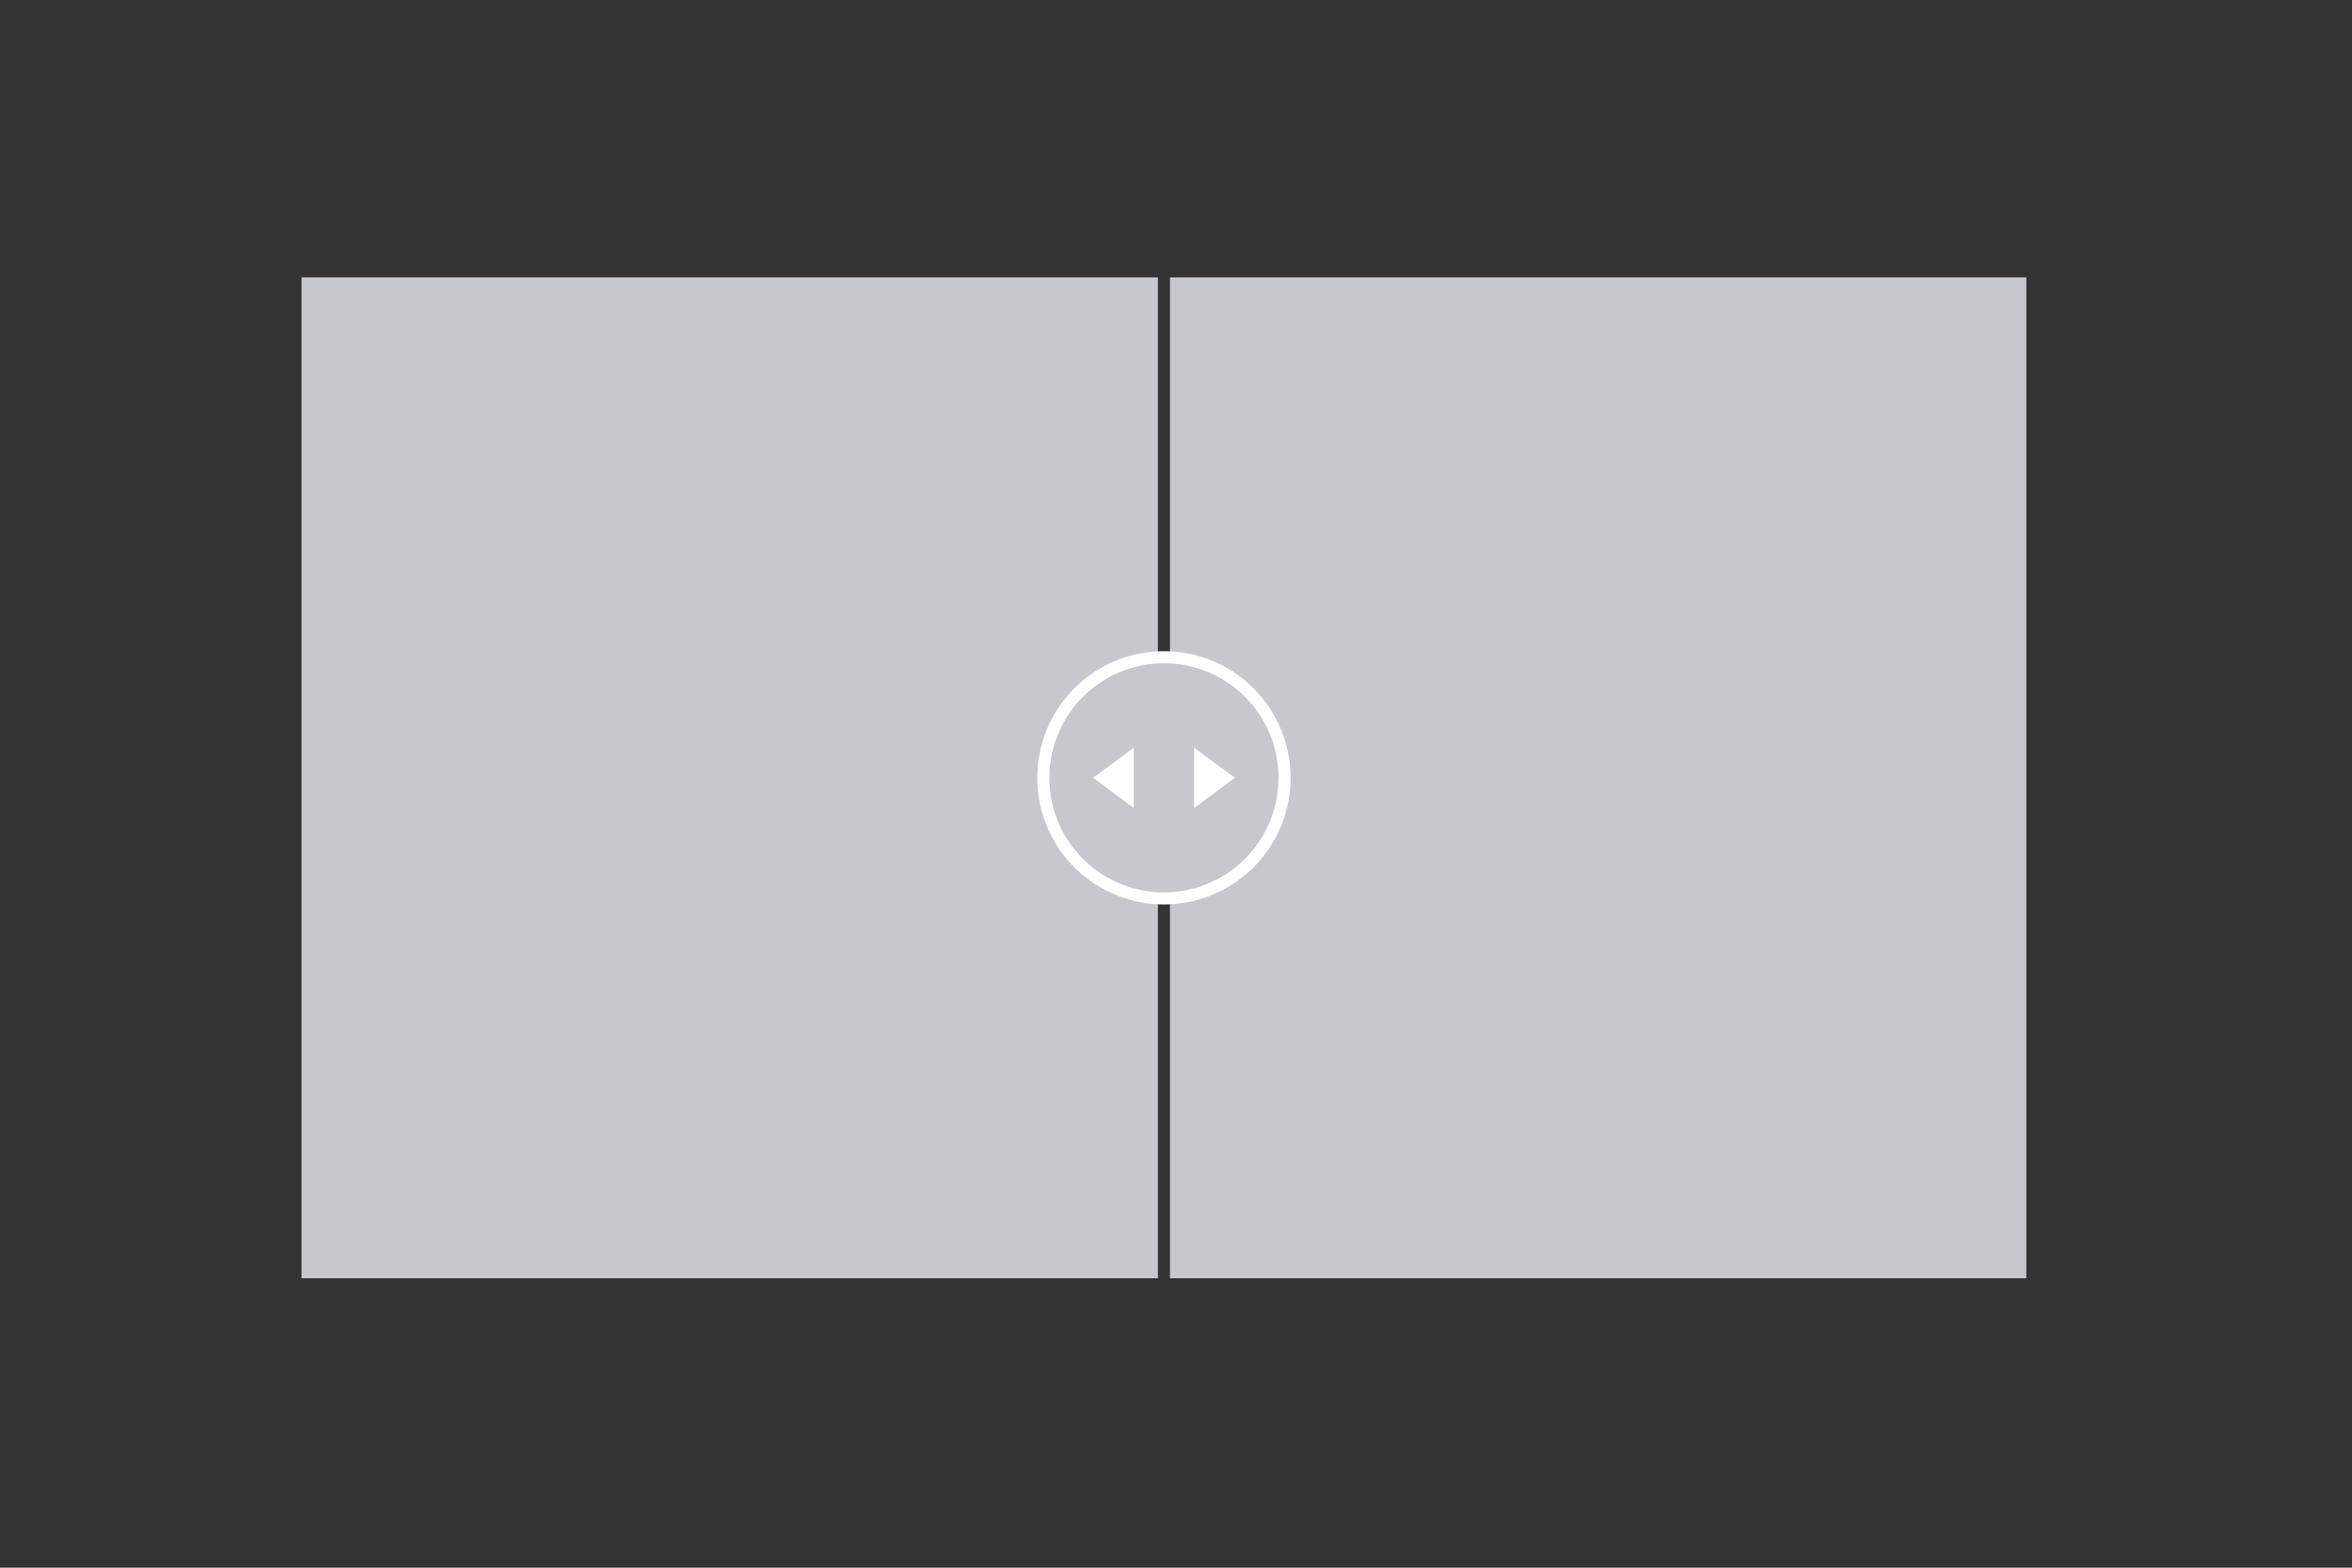 <svg id="th_color" xmlns="http://www.w3.org/2000/svg" viewBox="0 0 195 130"><rect x="0" y="0" width="195" height="130" fill="#333333" stroke="none"/><defs><style>.cls-1{fill:#c6c8ce;}.cls-2{fill:#fff;}</style></defs><rect class="cls-1" x="25" y="23" width="71" height="83"/><rect class="cls-1" x="97" y="23" width="71" height="83"/><circle class="cls-1" cx="96.5" cy="64.5" r="10"/><path class="cls-2" d="M96.5,55A9.5,9.5,0,1,1,87,64.5,9.51,9.51,0,0,1,96.5,55m0-1A10.5,10.5,0,1,0,107,64.5,10.5,10.5,0,0,0,96.5,54Z"/><polygon class="cls-2" points="99 67 99 62 102.38 64.5 99 67"/><polygon class="cls-2" points="94 67 94 62 90.63 64.5 94 67"/></svg>